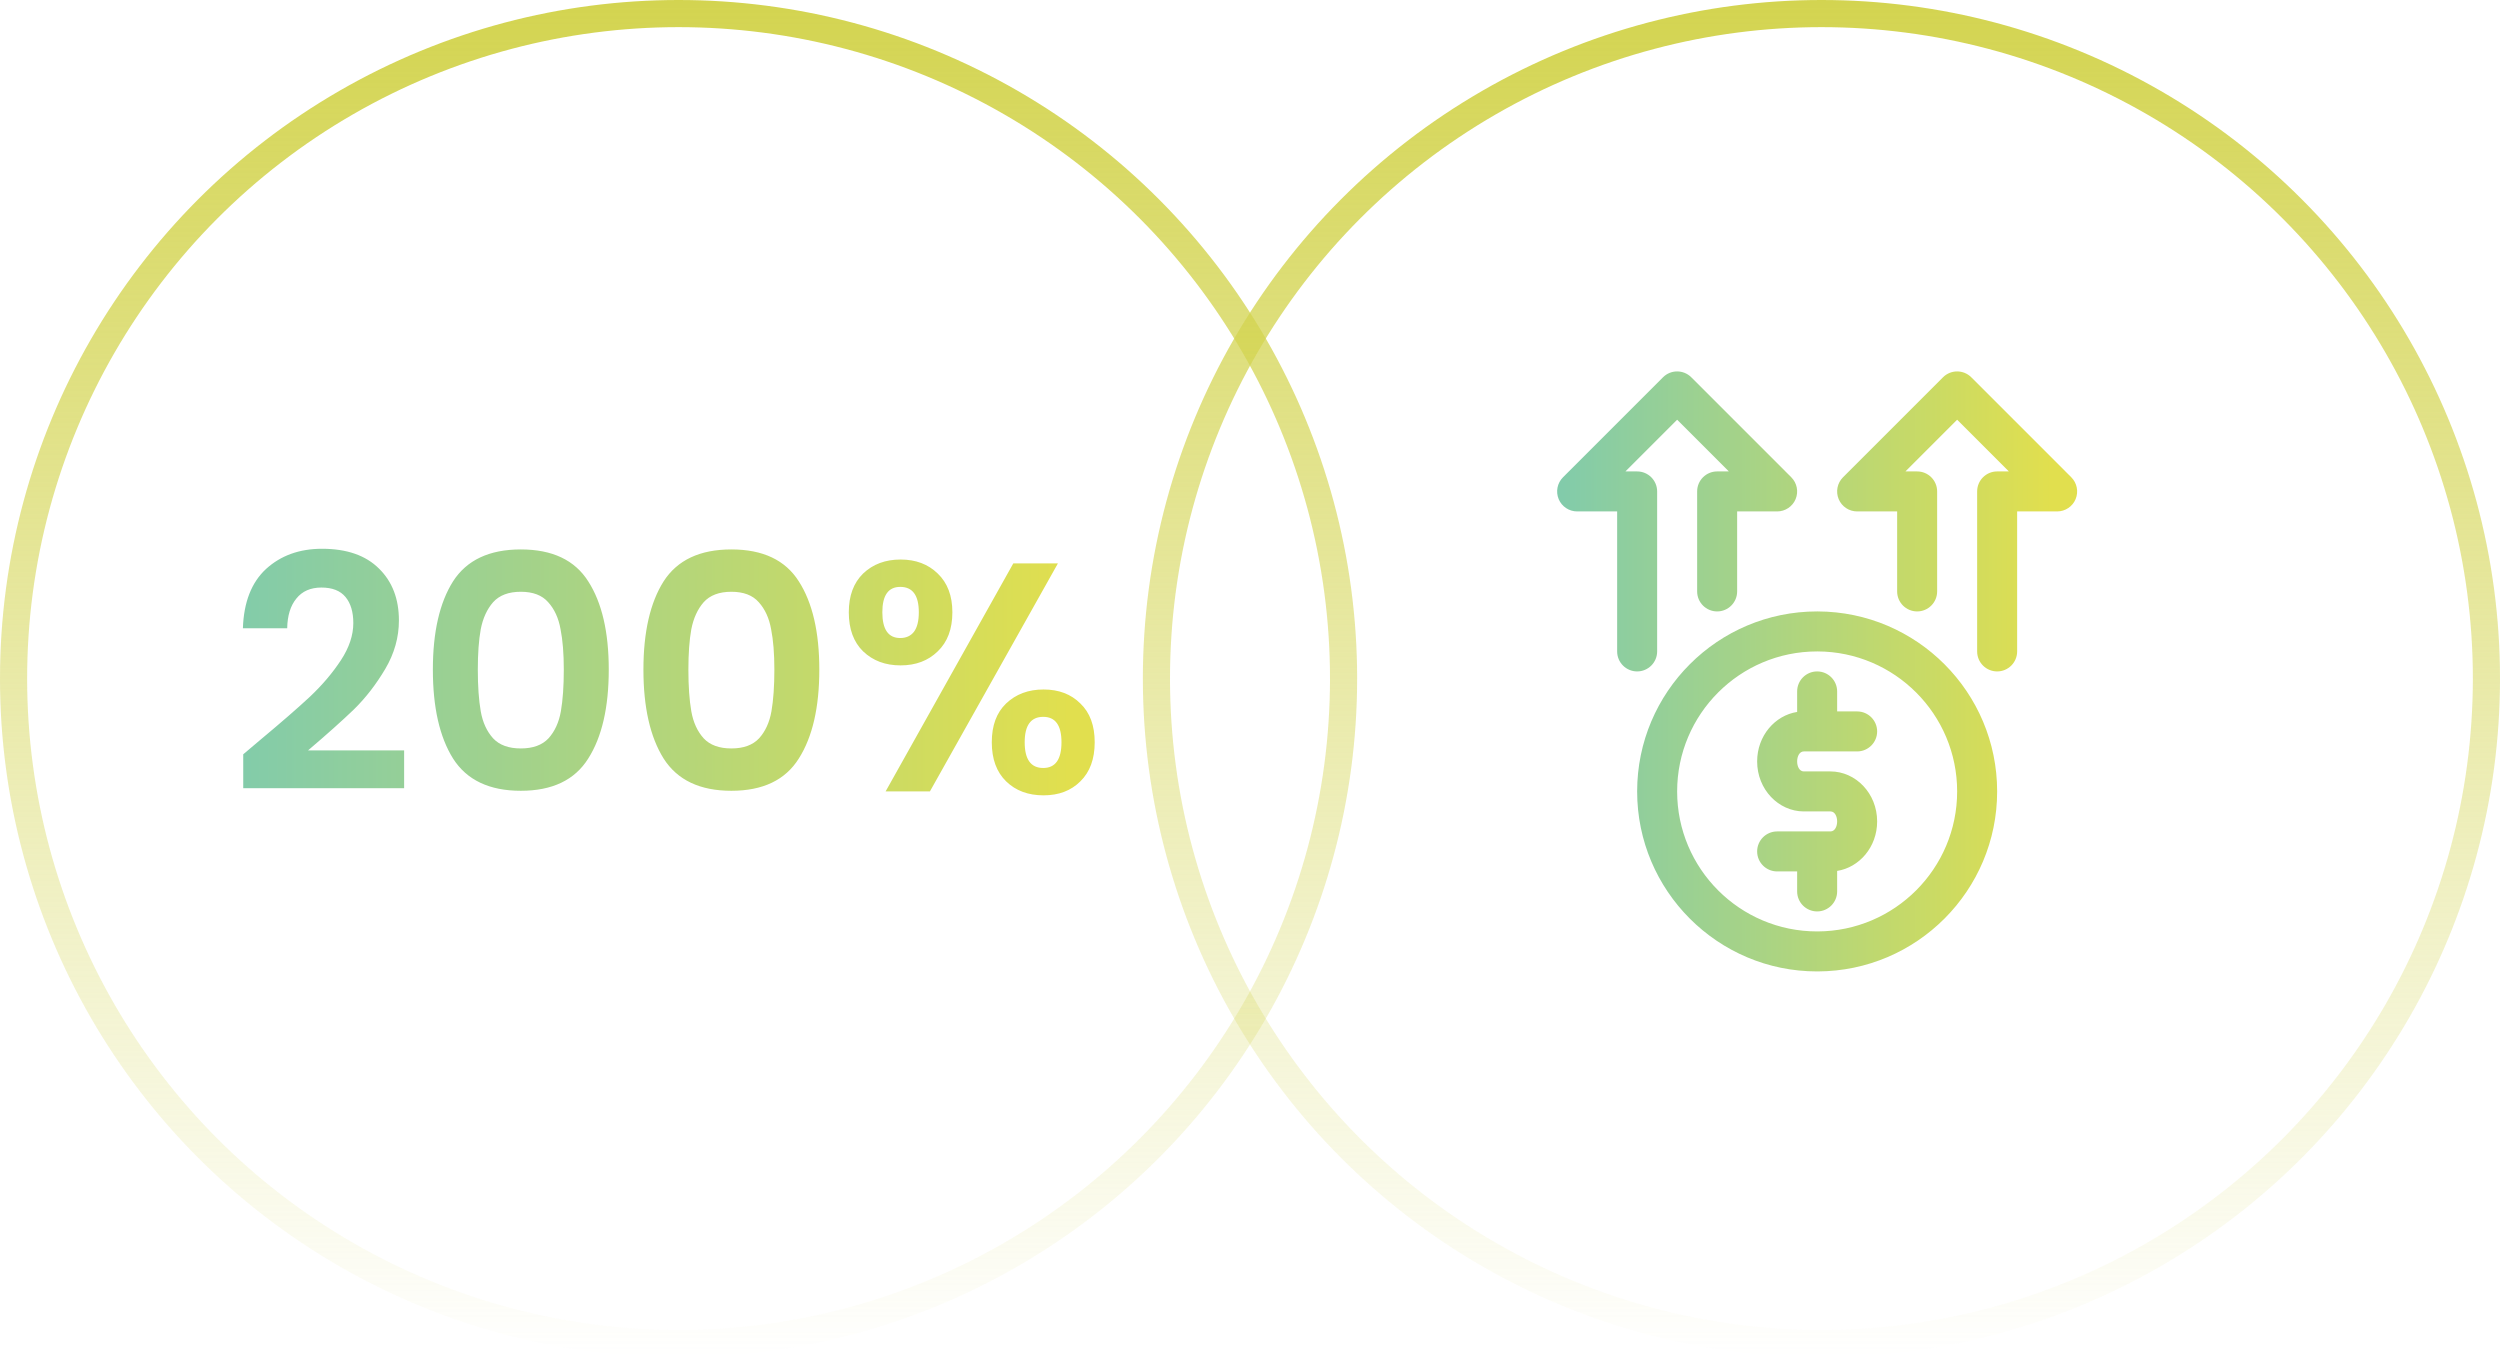 <svg xmlns="http://www.w3.org/2000/svg" width="175" height="95" viewBox="0 0 175 95" fill="none"><circle cx="47.5" cy="47.5" r="46.55" stroke="url(#paint0_linear_1278_8)" stroke-width="1.9"></circle><circle cx="127.5" cy="47.5" r="46.55" stroke="url(#paint1_linear_1278_8)" stroke-width="1.9"></circle><path d="M18.212 51.798C19.671 50.582 20.834 49.571 21.7 48.766C22.566 47.945 23.288 47.094 23.866 46.212C24.444 45.33 24.732 44.464 24.732 43.613C24.732 42.838 24.55 42.23 24.185 41.789C23.82 41.348 23.258 41.128 22.498 41.128C21.738 41.128 21.153 41.386 20.742 41.903C20.332 42.404 20.119 43.096 20.104 43.978H17.003C17.064 42.154 17.604 40.77 18.622 39.828C19.656 38.886 20.963 38.414 22.544 38.414C24.276 38.414 25.606 38.878 26.534 39.805C27.461 40.717 27.924 41.926 27.924 43.43C27.924 44.616 27.605 45.748 26.967 46.828C26.328 47.907 25.599 48.849 24.778 49.655C23.957 50.445 22.886 51.403 21.563 52.528H28.289V55.172H17.026V52.801L18.212 51.798ZM30.301 46.873C30.301 44.244 30.772 42.184 31.714 40.694C32.672 39.205 34.253 38.46 36.457 38.46C38.661 38.46 40.234 39.205 41.176 40.694C42.134 42.184 42.613 44.244 42.613 46.873C42.613 49.518 42.134 51.593 41.176 53.098C40.234 54.602 38.661 55.355 36.457 55.355C34.253 55.355 32.672 54.602 31.714 53.098C30.772 51.593 30.301 49.518 30.301 46.873ZM39.466 46.873C39.466 45.748 39.39 44.806 39.238 44.046C39.101 43.271 38.813 42.64 38.372 42.154C37.946 41.667 37.308 41.424 36.457 41.424C35.605 41.424 34.959 41.667 34.519 42.154C34.093 42.64 33.804 43.271 33.652 44.046C33.515 44.806 33.447 45.748 33.447 46.873C33.447 48.028 33.515 49.001 33.652 49.792C33.789 50.567 34.078 51.198 34.519 51.684C34.959 52.155 35.605 52.391 36.457 52.391C37.308 52.391 37.954 52.155 38.395 51.684C38.835 51.198 39.124 50.567 39.261 49.792C39.398 49.001 39.466 48.028 39.466 46.873ZM45.04 46.873C45.04 44.244 45.512 42.184 46.454 40.694C47.412 39.205 48.992 38.46 51.196 38.46C53.4 38.46 54.974 39.205 55.916 40.694C56.874 42.184 57.352 44.244 57.352 46.873C57.352 49.518 56.874 51.593 55.916 53.098C54.974 54.602 53.4 55.355 51.196 55.355C48.992 55.355 47.412 54.602 46.454 53.098C45.512 51.593 45.04 49.518 45.04 46.873ZM54.206 46.873C54.206 45.748 54.13 44.806 53.978 44.046C53.841 43.271 53.552 42.64 53.112 42.154C52.686 41.667 52.048 41.424 51.196 41.424C50.345 41.424 49.699 41.667 49.258 42.154C48.833 42.64 48.544 43.271 48.392 44.046C48.255 44.806 48.187 45.748 48.187 46.873C48.187 48.028 48.255 49.001 48.392 49.792C48.529 50.567 48.818 51.198 49.258 51.684C49.699 52.155 50.345 52.391 51.196 52.391C52.048 52.391 52.694 52.155 53.134 51.684C53.575 51.198 53.864 50.567 54.001 49.792C54.138 49.001 54.206 48.028 54.206 46.873ZM59.416 42.86C59.416 41.705 59.75 40.801 60.419 40.147C61.103 39.494 61.977 39.167 63.041 39.167C64.105 39.167 64.971 39.494 65.64 40.147C66.324 40.801 66.666 41.705 66.666 42.86C66.666 44.031 66.324 44.943 65.64 45.596C64.971 46.25 64.105 46.577 63.041 46.577C61.977 46.577 61.103 46.25 60.419 45.596C59.75 44.943 59.416 44.031 59.416 42.86ZM74.053 39.44L65.093 55.4H61.992L70.93 39.44H74.053ZM63.018 41.082C62.182 41.082 61.764 41.675 61.764 42.86C61.764 44.061 62.182 44.662 63.018 44.662C63.428 44.662 63.748 44.517 63.975 44.228C64.204 43.924 64.317 43.468 64.317 42.86C64.317 41.675 63.884 41.082 63.018 41.082ZM69.425 51.958C69.425 50.787 69.759 49.883 70.428 49.244C71.112 48.591 71.986 48.264 73.05 48.264C74.114 48.264 74.973 48.591 75.626 49.244C76.295 49.883 76.629 50.787 76.629 51.958C76.629 53.128 76.295 54.04 75.626 54.694C74.973 55.347 74.114 55.674 73.05 55.674C71.971 55.674 71.097 55.347 70.428 54.694C69.759 54.04 69.425 53.128 69.425 51.958ZM73.027 50.179C72.161 50.179 71.728 50.772 71.728 51.958C71.728 53.158 72.161 53.759 73.027 53.759C73.878 53.759 74.304 53.158 74.304 51.958C74.304 50.772 73.878 50.179 73.027 50.179Z" fill="url(#paint2_linear_1278_8)"></path><path fill-rule="evenodd" clip-rule="evenodd" d="M127.241 42.8H127.2C120.246 42.8 114.6 48.446 114.6 55.4C114.6 62.354 120.246 68 127.2 68H127.241C134.177 67.978 139.8 62.34 139.8 55.4C139.8 48.46 134.177 42.822 127.241 42.8ZM127.2 45.6H127.232C132.626 45.618 137 50.002 137 55.4C137 60.798 132.626 65.182 127.232 65.2H127.2C121.791 65.2 117.4 60.809 117.4 55.4C117.4 49.991 121.791 45.6 127.2 45.6ZM127.209 47H127.2C126.427 47 125.8 47.627 125.8 48.4V49.836C124.252 50.078 123 51.502 123 53.3C123 55.267 124.499 56.788 126.246 56.8H126.267H128.133C128.442 56.8 128.6 57.153 128.6 57.5C128.6 57.844 128.444 58.194 128.14 58.2H128.133H124.4C123.627 58.2 123 58.827 123 59.6C123 60.373 123.627 61 124.4 61H125.8V62.4C125.8 63.173 126.427 63.8 127.2 63.8H127.209C127.978 63.795 128.6 63.169 128.6 62.4V60.964C130.148 60.722 131.4 59.298 131.4 57.5C131.4 55.525 129.889 54 128.133 54H126.267H126.26C125.956 53.994 125.8 53.644 125.8 53.3C125.8 52.953 125.958 52.6 126.267 52.6H130H130.009C130.778 52.595 131.4 51.969 131.4 51.2C131.4 50.431 130.778 49.805 130.009 49.8H130H128.6V48.4C128.6 47.63 127.978 47.005 127.209 47ZM116 45.6V34.4C116 33.627 115.373 33 114.6 33H113.78L117.4 29.38L121.02 33H120.2C119.427 33 118.8 33.627 118.8 34.4V41.4C118.8 42.173 119.427 42.8 120.2 42.8C120.973 42.8 121.6 42.173 121.6 41.4V35.8H124.4C124.966 35.8 125.477 35.459 125.694 34.936C125.91 34.413 125.79 33.811 125.39 33.41L118.39 26.41C117.843 25.863 116.957 25.863 116.41 26.41L109.41 33.41C109.01 33.811 108.89 34.413 109.106 34.936C109.323 35.459 109.834 35.8 110.4 35.8H113.2V45.6C113.2 46.373 113.827 47 114.6 47C115.373 47 116 46.373 116 45.6ZM141.2 45.6V35.8H144C144.566 35.8 145.077 35.459 145.294 34.936C145.51 34.413 145.39 33.811 144.99 33.41L137.99 26.41C137.443 25.863 136.557 25.863 136.01 26.41L129.01 33.41C128.61 33.811 128.49 34.413 128.706 34.936C128.923 35.459 129.434 35.8 130 35.8H132.8V41.4C132.8 42.173 133.427 42.8 134.2 42.8C134.973 42.8 135.6 42.173 135.6 41.4V34.4C135.6 33.627 134.973 33 134.2 33H133.38L137 29.38L140.62 33H139.8C139.027 33 138.4 33.627 138.4 34.4V45.6C138.4 46.373 139.027 47 139.8 47C140.573 47 141.2 46.373 141.2 45.6Z" fill="url(#paint3_linear_1278_8)"></path><defs><linearGradient id="paint0_linear_1278_8" x1="47.5" y1="0" x2="47.5" y2="95" gradientUnits="userSpaceOnUse"><stop stop-color="#D3D450"></stop><stop offset="1" stop-color="#D3D450" stop-opacity="0"></stop></linearGradient><linearGradient id="paint1_linear_1278_8" x1="127.5" y1="0" x2="127.5" y2="95" gradientUnits="userSpaceOnUse"><stop stop-color="#D3D450"></stop><stop offset="1" stop-color="#D3D450" stop-opacity="0"></stop></linearGradient><linearGradient id="paint2_linear_1278_8" x1="16" y1="47.196" x2="74.9" y2="47.196" gradientUnits="userSpaceOnUse"><stop stop-color="#81CBAB"></stop><stop offset="1" stop-color="#E1DF4E"></stop></linearGradient><linearGradient id="paint3_linear_1278_8" x1="109" y1="46.748" x2="143.58" y2="46.748" gradientUnits="userSpaceOnUse"><stop stop-color="#81CBAB"></stop><stop offset="1" stop-color="#E1DF4E"></stop></linearGradient></defs></svg>